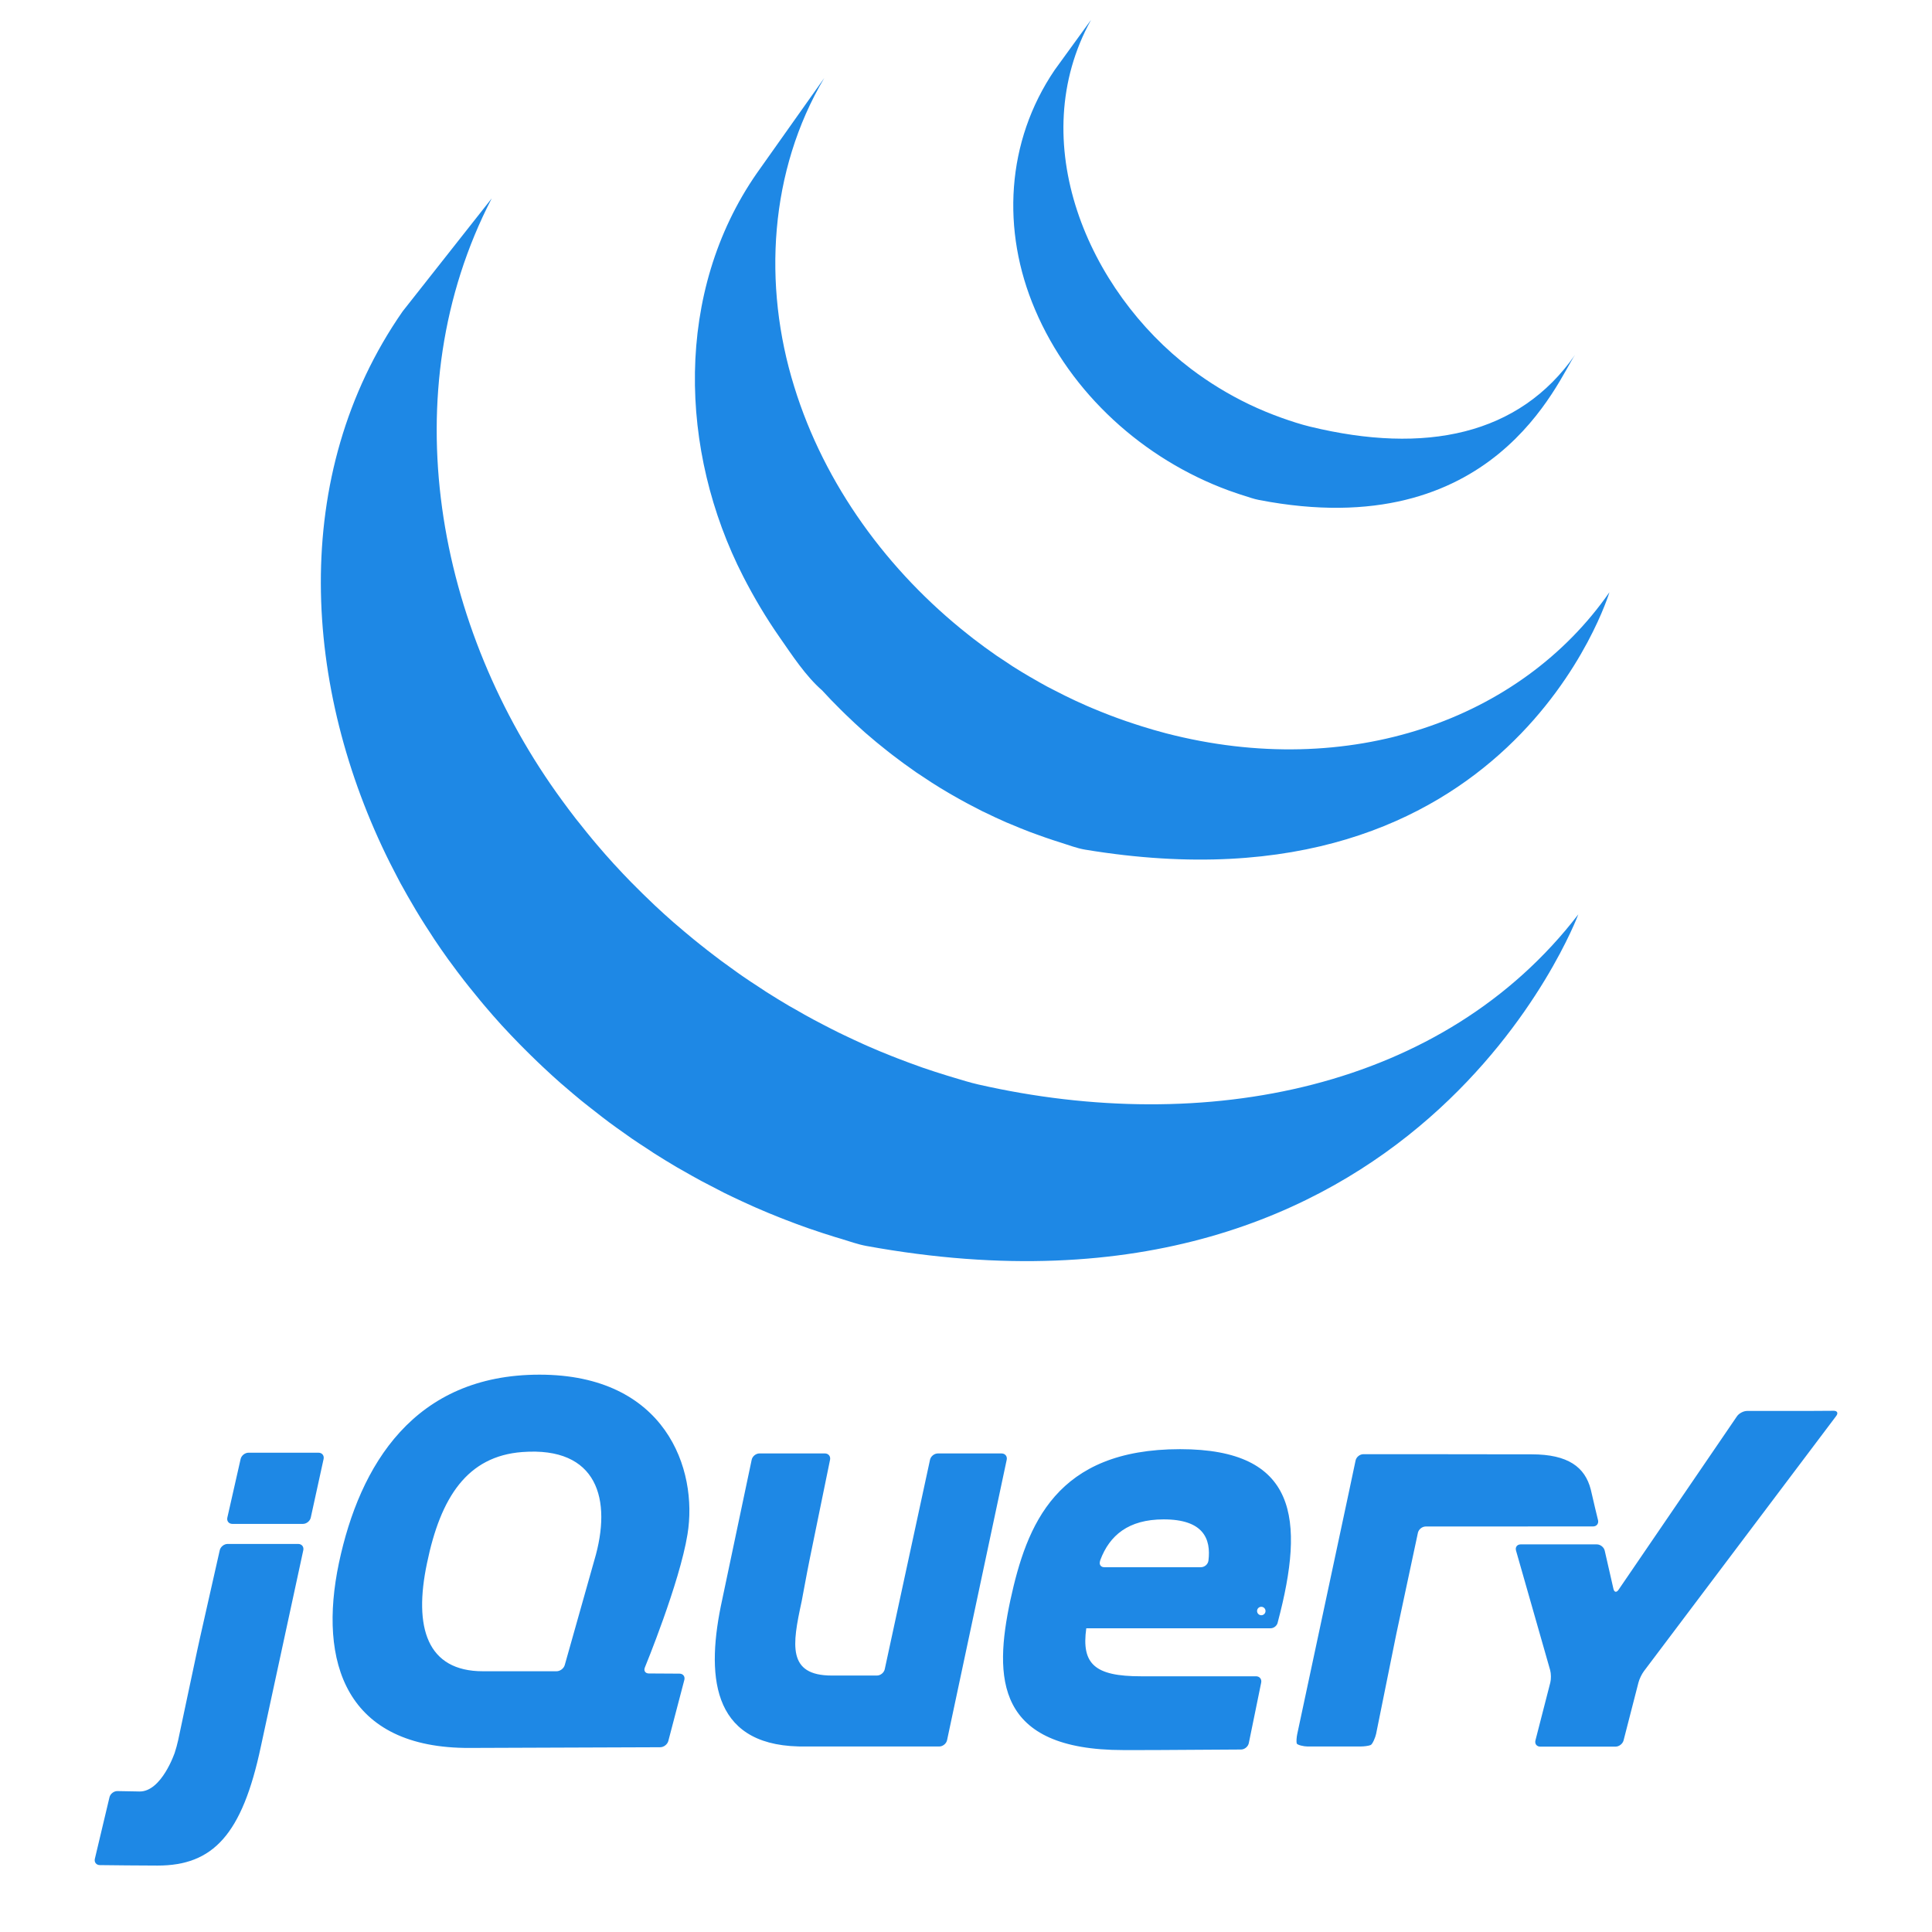 <svg xmlns="http://www.w3.org/2000/svg" viewBox="0 0 128 128">
								<title>titolo</title>
								<path fill="#1e88e5" d="M 47.961 79.02 l 0.193 0.094 l 0.344 0.166 c 0.439 0.209 0.882 0.416 1.329 0.615 l 0.281 0.125 c 0.513 0.225 1.029 0.439 1.551 0.645 l 0.378 0.148 c 0.482 0.188 0.972 0.37 1.463 0.543 l 0.184 0.063 c 0.539 0.188 1.083 0.363 1.632 0.534 l 0.395 0.117 c 0.558 0.169 1.109 0.37 1.685 0.477 c 36.554 6.665 47.171 -21.967 47.171 -21.967 c -8.918 11.618 -24.747 14.683 -39.745 11.271 c -0.568 -0.128 -1.12 -0.306 -1.674 -0.47 l -0.417 -0.126 c -0.541 -0.166 -1.079 -0.341 -1.612 -0.524 l -0.221 -0.08 c -0.478 -0.168 -0.951 -0.346 -1.421 -0.527 l -0.398 -0.156 c -0.516 -0.203 -1.028 -0.416 -1.534 -0.638 l -0.307 -0.136 c -0.435 -0.197 -0.866 -0.396 -1.294 -0.602 l -0.375 -0.18 c -0.336 -0.164 -0.669 -0.339 -1.001 -0.51 l -0.668 -0.35 c -0.405 -0.217 -0.803 -0.442 -1.199 -0.673 l -0.405 -0.226 c -0.527 -0.311 -1.048 -0.632 -1.563 -0.958 l -0.421 -0.28 c -0.374 -0.241 -0.746 -0.486 -1.112 -0.739 l -0.358 -0.252 c -0.354 -0.25 -0.704 -0.503 -1.051 -0.76 l -0.466 -0.353 c -0.318 -0.243 -0.635 -0.488 -0.948 -0.74 l -0.423 -0.34 c -0.398 -0.328 -0.792 -0.657 -1.182 -0.995 l -0.129 -0.109 c -0.423 -0.368 -0.836 -0.747 -1.244 -1.127 l -0.35 -0.337 c -0.303 -0.287 -0.6 -0.577 -0.893 -0.874 l -0.35 -0.35 c -0.372 -0.381 -0.737 -0.767 -1.095 -1.158 l -0.054 -0.058 c -0.379 -0.414 -0.749 -0.837 -1.111 -1.264 l -0.291 -0.346 c -0.27 -0.325 -0.538 -0.655 -0.799 -0.988 l -0.293 -0.364 c -0.315 -0.408 -0.622 -0.815 -0.923 -1.229 c -8.326 -11.358 -11.318 -27.023 -4.663 -39.888 l -5.899 7.482 c -7.559 10.863 -6.617 24.997 -0.844 36.541 l 0.423 0.821 l 0.271 0.52 l 0.168 0.299 l 0.301 0.539 c 0.179 0.316 0.362 0.63 0.55 0.944 l 0.315 0.519 c 0.208 0.336 0.421 0.668 0.64 1 l 0.272 0.422 c 0.301 0.448 0.609 0.896 0.926 1.336 l 0.027 0.035 l 0.156 0.211 c 0.275 0.379 0.558 0.753 0.844 1.123 l 0.318 0.404 c 0.255 0.321 0.516 0.641 0.78 0.959 l 0.298 0.355 c 0.355 0.419 0.717 0.835 1.087 1.242 l 0.022 0.023 l 0.042 0.046 c 0.36 0.394 0.73 0.778 1.104 1.164 l 0.354 0.357 c 0.29 0.292 0.584 0.579 0.882 0.865 l 0.361 0.343 c 0.397 0.374 0.798 0.741 1.208 1.101 l 0.02 0.015 l 0.21 0.18 c 0.361 0.312 0.729 0.623 1.099 0.928 l 0.455 0.362 c 0.302 0.242 0.608 0.481 0.916 0.716 l 0.489 0.372 c 0.34 0.25 0.682 0.496 1.027 0.737 l 0.375 0.266 l 0.103 0.073 c 0.328 0.226 0.663 0.442 0.998 0.659 l 0.432 0.288 c 0.513 0.325 1.035 0.646 1.562 0.956 l 0.432 0.244 c 0.388 0.223 0.777 0.442 1.172 0.656 l 0.648 0.336 l 0.84 0.437 Z M 51.654 42.225 c 0.819 1.174 1.726 2.57 2.813 3.514 c 0.394 0.434 0.806 0.856 1.226 1.273 l 0.324 0.318 c 0.409 0.396 0.824 0.785 1.252 1.164 l 0.052 0.044 l 0.012 0.013 c 0.475 0.416 0.965 0.816 1.463 1.21 l 0.333 0.26 c 0.5 0.383 1.009 0.759 1.531 1.118 l 0.045 0.033 l 0.698 0.46 l 0.332 0.22 c 0.373 0.238 0.75 0.472 1.135 0.694 l 0.16 0.093 c 0.331 0.191 0.667 0.379 1.003 0.561 l 0.356 0.187 l 0.702 0.363 l 0.106 0.048 c 0.482 0.237 0.968 0.465 1.464 0.682 l 0.323 0.133 c 0.396 0.168 0.797 0.333 1.199 0.487 l 0.514 0.188 c 0.366 0.136 0.732 0.26 1.102 0.383 l 0.499 0.16 c 0.526 0.163 1.045 0.369 1.593 0.46 c 28.222 4.677 34.738 -17.054 34.738 -17.054 c -5.874 8.459 -17.248 12.494 -29.386 9.344 c -0.539 -0.142 -1.071 -0.295 -1.598 -0.462 l -0.481 -0.155 c -0.375 -0.121 -0.748 -0.25 -1.118 -0.385 l -0.504 -0.188 c -0.405 -0.156 -0.807 -0.317 -1.204 -0.485 l -0.324 -0.138 c -0.498 -0.217 -0.989 -0.445 -1.472 -0.685 l -0.739 -0.376 l -0.426 -0.219 c -0.314 -0.17 -0.626 -0.348 -0.934 -0.527 l -0.223 -0.127 c -0.383 -0.223 -0.759 -0.453 -1.132 -0.689 l -0.341 -0.229 l -0.732 -0.484 c -0.521 -0.359 -1.027 -0.734 -1.525 -1.115 l -0.343 -0.271 c -5.313 -4.193 -9.524 -9.927 -11.527 -16.428 c -2.098 -6.74 -1.646 -14.308 1.989 -20.449 l -4.466 6.306 c -5.466 7.865 -5.169 18.396 -0.905 26.715 c 0.714 1.393 1.517 2.747 2.416 4.035 Z M 81.401 32.494 l 0.701 0.243 l 0.309 0.098 c 0.333 0.104 0.662 0.226 1.005 0.29 c 15.583 3.011 19.811 -7.997 20.936 -9.617 c -3.703 5.331 -9.925 6.61 -17.56 4.757 c -0.603 -0.146 -1.266 -0.363 -1.848 -0.57 c -0.745 -0.266 -1.479 -0.568 -2.193 -0.91 c -1.356 -0.652 -2.648 -1.441 -3.846 -2.347 c -6.832 -5.185 -11.076 -15.072 -6.618 -23.126 l -2.412 3.324 c -3.222 4.743 -3.539 10.633 -1.303 15.869 c 2.358 5.56 7.19 9.92 12.829 11.989 Z M 66.359 96.295 h -4.226 c -0.234 0 -0.467 0.188 -0.517 0.417 l -1.5 6.94 l -1.5 6.94 c -0.049 0.229 -0.282 0.417 -0.516 0.417 h -2.991 c -2.959 0 -2.617 -2.047 -2.011 -4.851 l 0.018 -0.085 l 0.066 -0.354 l 0.012 -0.066 l 0.135 -0.72 l 0.145 -0.771 l 0.154 -0.785 l 0.682 -3.332 l 0.683 -3.332 c 0.047 -0.23 -0.107 -0.419 -0.341 -0.419 h -4.337 c -0.234 0 -0.466 0.188 -0.514 0.418 l -0.933 4.424 l -0.932 4.425 l -0.002 0.006 l -0.086 0.412 c -1.074 4.903 -0.79 9.58 5.048 9.727 l 0.17 0.003 h 9.163 c 0.234 0 0.467 -0.188 0.516 -0.417 l 1.976 -9.289 l 1.976 -9.29 c 0.049 -0.23 -0.103 -0.417 -0.338 -0.418 Z M 21.103 96.246 h -4.64 c -0.235 0 -0.469 0.188 -0.521 0.416 l -0.44 1.942 l -0.44 1.942 c -0.051 0.229 0.098 0.416 0.333 0.416 h 4.676 c 0.235 0 0.468 -0.188 0.518 -0.417 l 0.425 -1.941 l 0.425 -1.941 c 0.049 -0.229 -0.101 -0.417 -0.336 -0.417 Z M 19.757 102.29 h -4.677 c -0.234 0 -0.469 0.188 -0.521 0.416 l -0.657 2.91 l -0.656 2.909 l -0.183 0.834 l -0.631 2.97 l -0.63 2.971 c -0.049 0.229 -0.15 0.599 -0.225 0.821 c 0 0 -0.874 2.6 -2.343 2.57 l -0.184 -0.004 l -1.271 -0.023 h -0.001 c -0.234 -0.003 -0.469 0.18 -0.524 0.407 l -0.485 2.039 l -0.484 2.038 c -0.055 0.228 0.093 0.416 0.326 0.42 c 0.833 0.01 2.699 0.031 3.828 0.031 c 3.669 0 5.604 -2.033 6.843 -7.883 l 1.451 -6.714 l 1.361 -6.297 c 0.049 -0.227 -0.103 -0.415 -0.337 -0.415 Z M 105.874 100.716 l -0.194 -0.801 l -0.191 -0.82 l -0.097 -0.414 c -0.38 -1.477 -1.495 -2.328 -3.917 -2.328 l -3.77 -0.004 l -3.472 -0.005 h -3.907 c -0.234 0 -0.466 0.188 -0.515 0.417 l -0.173 0.816 l -0.204 0.964 l -0.057 0.271 l -1.759 8.24 l -1.67 7.822 c -0.05 0.23 -0.066 0.512 -0.038 0.626 c 0.028 0.115 0.479 0.209 0.713 0.209 h 3.524 c 0.235 0 0.532 -0.042 0.66 -0.094 s 0.317 -0.513 0.364 -0.742 l 0.626 -3.099 l 0.627 -3.1 l 0.001 -0.005 l 0.084 -0.413 l 0.76 -3.56 l 0.671 -3.144 c 0.05 -0.229 0.281 -0.416 0.515 -0.417 l 11.089 -0.005 c 0.235 0.002 0.383 -0.185 0.33 -0.414 Z M 120.149 93.476 l -0.854 0.003 h -3.549 c -0.235 0 -0.536 0.159 -0.667 0.353 l -7.849 11.498 c -0.132 0.194 -0.283 0.166 -0.335 -0.062 l -0.578 -2.533 c -0.052 -0.229 -0.287 -0.416 -0.522 -0.416 h -5.045 c -0.235 0 -0.374 0.184 -0.31 0.409 l 2.261 7.921 c 0.064 0.226 0.069 0.596 0.011 0.824 l -0.985 3.833 c -0.059 0.228 0.085 0.413 0.32 0.413 h 4.987 c 0.234 0 0.474 -0.186 0.532 -0.413 l 0.986 -3.833 c 0.058 -0.229 0.221 -0.567 0.363 -0.755 l 12.742 -16.911 c 0.142 -0.188 0.065 -0.341 -0.169 -0.339 l -1.339 0.008 Z M 80.063 103.395 v -0.004 c -0.029 0.254 -0.264 0.441 -0.499 0.441 h -6.397 c -0.222 0 -0.334 -0.15 -0.301 -0.336 l 0.006 -0.015 l -0.004 0.002 l 0.003 -0.021 l 0.029 -0.109 c 0.611 -1.624 1.855 -2.69 4.194 -2.69 c 2.634 -0.001 3.148 1.285 2.969 2.732 Z m -1.877 -7.384 c -8.211 0 -10.157 4.984 -11.249 10.015 c -1.091 5.128 -0.998 9.921 7.5 9.921 h 1.03 l 0.256 -0.001 h 0.06 l 1.02 -0.003 h 0.018 c 2.244 -0.009 4.495 -0.026 5.406 -0.033 c 0.233 -0.004 0.461 -0.191 0.509 -0.42 l 0.344 -1.681 l 0.067 -0.327 l 0.41 -2.006 c 0.047 -0.229 -0.106 -0.418 -0.341 -0.418 h -7.639 c -3.039 0 -3.941 -0.807 -3.608 -3.181 h 12.211 l -0.001 0.001 l 0.008 -0.001 c 0.194 -0.003 0.374 -0.137 0.445 -0.315 l 0.029 -0.106 l -0.001 0.001 c 1.813 -6.839 1.293 -11.445 -6.474 -11.446 Z M 39.376 103.369 l -0.116 0.409 v 0.001 l -0.922 3.268 l -0.922 3.267 c -0.063 0.227 -0.308 0.411 -0.543 0.411 h -4.88 c -3.702 0 -4.604 -2.896 -3.702 -7.166 c 0.901 -4.368 2.668 -7.083 6.312 -7.358 c 4.98 -0.376 5.976 3.126 4.773 7.168 Z m 3.348 7.105 s 2.301 -5.588 2.823 -8.814 c 0.713 -4.319 -1.45 -10.585 -9.804 -10.585 c -8.306 0 -11.914 5.981 -13.29 12.484 c -1.376 6.55 0.427 12.293 8.686 12.246 l 6.516 -0.024 l 6.089 -0.022 c 0.234 -0.002 0.474 -0.188 0.534 -0.414 l 1.061 -4.046 c 0.059 -0.228 -0.084 -0.414 -0.319 -0.416 l -1.017 -0.006 l -1.017 -0.006 c -0.199 -0.001 -0.313 -0.131 -0.289 -0.302 l 0.027 -0.095 Z M 83.844 106.733 c 0 0.155 -0.125 0.281 -0.28 0.281 c -0.154 0 -0.28 -0.126 -0.28 -0.281 c 0 -0.154 0.125 -0.279 0.28 -0.279 c 0.155 0 0.28 0.125 0.28 0.279 Z" />
							</svg>